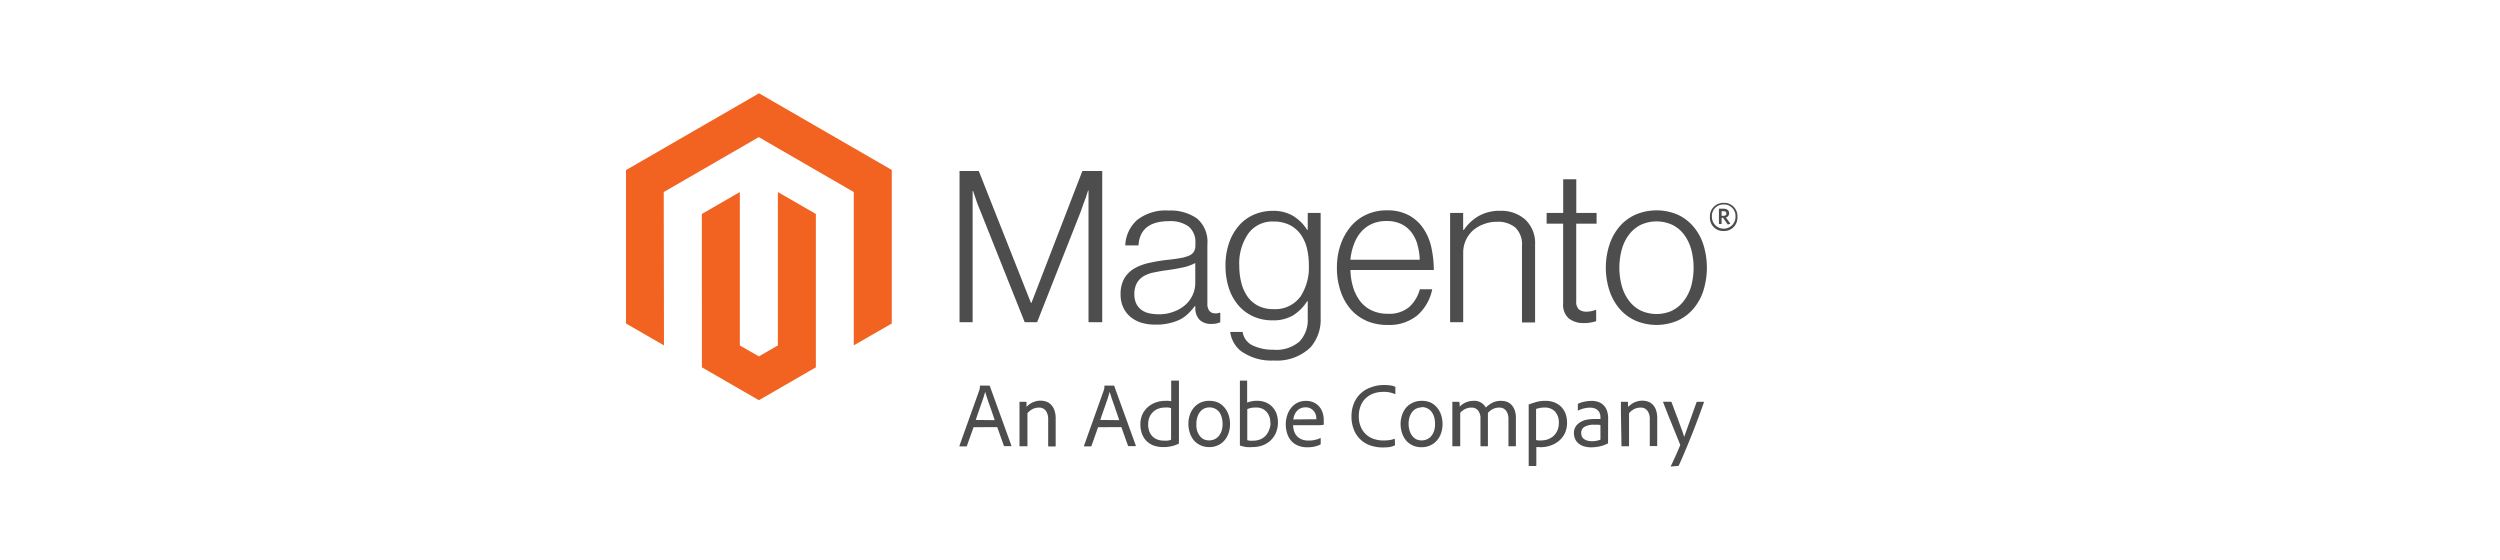 <svg xmlns="http://www.w3.org/2000/svg" id="svg2280" version="1.1" viewBox="-100.861 -15.033 402.798 90.195"><defs id="defs2226"><style id="style2224">.cls-1{fill:#f26322}.cls-2{fill:#4d4d4d}</style></defs><g id="Layer_2"><g id="Layer_1-2"><path id="polygon2230" class="cls-1" d="M0 37.09l6.12 3.53-.04-24.71 15.31-8.85 15.31 8.85v24.7l6.12-3.52V12.35L21.43 0 0 12.37z"/><path id="polygon2232" class="cls-1" d="M18.34 40.63V15.91l-6.12 3.53.01 24.71 9.18 5.3 9.18-5.3V19.44l-6.12-3.53v24.71l-3.06 1.77z"/><path id="path2234" d="M56.84 12.52l8.41 21.26h.07l8.21-21.26h3.2v24.36h-2.21V15.66h-.07c-.11.38-.24.77-.37 1.15l-.4 1.06-.39 1.13-7.05 17.88h-2L57.11 19c-.14-.32-.27-.66-.41-1-.14-.34-.26-.73-.37-1.07l-.41-1.19h-.07v21.14h-2.11V12.52z" class="cls-2"/><path id="path2236" d="M83.17 37a5.12 5.12 0 01-1.82-.92 4.33 4.33 0 01-1.21-1.53 4.83 4.83 0 01-.45-2.15 5.06 5.06 0 01.58-2.55 4.51 4.51 0 011.57-1.59 8.06 8.06 0 012.3-.9 26.88 26.88 0 012.86-.5c.86-.09 1.6-.18 2.2-.29a6.44 6.44 0 001.46-.39 1.75 1.75 0 00.82-.63 2 2 0 00.26-1.07v-.34a3.24 3.24 0 00-1.09-2.68 5 5 0 00-3.14-.86q-4.69 0-4.94 3.91h-2.13a5.8 5.8 0 011.9-4.09 7.48 7.48 0 015.12-1.53A7.38 7.38 0 0192 20.17a4.92 4.92 0 011.67 4.17v9.58a1.77 1.77 0 00.33 1.14 1.11 1.11 0 00.86.39 1.47 1.47 0 00.36 0 2.89 2.89 0 00.43-.1h.1v1.54a4 4 0 01-.58.18 3.4 3.4 0 01-.85.09 2.68 2.68 0 01-1.84-.6 2.62 2.62 0 01-.75-1.89v-.37h-.1a10.13 10.13 0 01-.9 1.05 5.88 5.88 0 01-1.28 1 7.28 7.28 0 01-1.75.65 8.57 8.57 0 01-2.25.27 7.91 7.91 0 01-2.28-.27m5.19-1.86A5.79 5.79 0 0090.22 34a4.8 4.8 0 001.13-1.62 4.7 4.7 0 00.37-1.82v-3.22a7.2 7.2 0 01-2.06.73c-.81.17-1.64.32-2.5.43-.86.11-1.45.23-2.08.36a5.1 5.1 0 00-1.65.59 3 3 0 00-1.11 1.11 3.61 3.61 0 00-.41 1.82 3.35 3.35 0 00.32 1.54 2.89 2.89 0 00.85 1 3.35 3.35 0 001.25.53 7.2 7.2 0 001.5.15 6.45 6.45 0 002.53-.46" class="cls-2"/><path id="path2238" d="M99.35 41.73a4.69 4.69 0 01-2-3.28h2a2.88 2.88 0 001.65 2.19 7.38 7.38 0 003.28.67A5.69 5.69 0 00108.5 40a5 5 0 001.34-3.69v-2.8h-.1a7.28 7.28 0 01-2.28 2.28 6.24 6.24 0 01-3.31.79 7.39 7.39 0 01-3.13-.65 6.83 6.83 0 01-2.38-1.8 8.12 8.12 0 01-1.52-2.78 11.51 11.51 0 01-.53-3.56A11.09 11.09 0 0197.2 24a8.53 8.53 0 011.64-2.78 6.87 6.87 0 012.4-1.7 7.56 7.56 0 012.91-.58 6.23 6.23 0 013.38.84 6.93 6.93 0 012.21 2.22h.1v-2.73h2.08V36.2a6.77 6.77 0 01-1.63 4.73 7.77 7.77 0 01-5.9 2.12 8.31 8.31 0 01-5-1.32m9.23-8.9a8.58 8.58 0 001.4-5.11 11.19 11.19 0 00-.34-2.87 6.32 6.32 0 00-1.06-2.23 4.89 4.89 0 00-1.79-1.45 5.75 5.75 0 00-2.5-.51 4.77 4.77 0 00-4.07 1.95 8.41 8.41 0 00-1.45 5.17 11.08 11.08 0 00.34 2.78 6.72 6.72 0 001 2.21 4.83 4.83 0 001.71 1.47 5.21 5.21 0 002.42.53 5 5 0 004.32-1.94" class="cls-2"/><path id="path2240" d="M119.24 36.62a7.09 7.09 0 01-2.57-1.94 8.61 8.61 0 01-1.58-2.93 11.61 11.61 0 01-.55-3.66 11.32 11.32 0 01.58-3.66 9.23 9.23 0 011.62-2.93 7.17 7.17 0 012.52-1.94 7.65 7.65 0 013.32-.7 7.18 7.18 0 013.56.8 6.57 6.57 0 012.35 2.15 8.76 8.76 0 011.28 3.08 16.92 16.92 0 01.38 3.58h-13.43a10.57 10.57 0 00.43 2.77 7.08 7.08 0 001.12 2.23 5.06 5.06 0 001.86 1.5 5.84 5.84 0 002.62.55 5 5 0 003.43-1.08 5.88 5.88 0 001.72-2.87h2a7.6 7.6 0 01-2.38 4.19 7.12 7.12 0 01-4.81 1.56 8.37 8.37 0 01-3.51-.7m8.32-12.26a6.13 6.13 0 00-1-2 4.6 4.6 0 00-1.64-1.31 5.33 5.33 0 00-2.35-.47 5.64 5.64 0 00-2.37.47 5.2 5.2 0 00-1.75 1.31 6.43 6.43 0 00-1.14 2 9.84 9.84 0 00-.56 2.46h11.17a9.51 9.51 0 00-.37-2.44" class="cls-2"/><path id="path2242" d="M134.88 19.27V22h.12a7.23 7.23 0 012.33-2.2 6.81 6.81 0 013.56-.87 5.81 5.81 0 014 1.42 5.19 5.19 0 011.58 4.07v12.5h-2.11V24.58a3.75 3.75 0 00-1.07-2.95 4.37 4.37 0 00-2.95-.93 5.89 5.89 0 00-2.11.37 5.63 5.63 0 00-1.74 1 4.79 4.79 0 00-1.6 3.6v11.21h-2.11V19.27z" class="cls-2"/><path id="path2244" d="M151.91 36.28a2.93 2.93 0 01-.92-2.43V21h-2.66v-1.73H151v-5.42h2.11v5.42h3.27V21h-3.28v12.51a1.67 1.67 0 00.43 1.31 1.94 1.94 0 001.28.36 3.35 3.35 0 00.76-.09 3.22 3.22 0 00.63-.19h.11v1.81a6 6 0 01-1.95.31 3.81 3.81 0 01-2.45-.74" class="cls-2"/><path id="path2246" d="M162.63 36.62a7.3 7.3 0 01-2.58-1.94 8.67 8.67 0 01-1.61-2.93 12 12 0 010-7.32 8.67 8.67 0 011.61-2.93 7.3 7.3 0 012.58-1.94 8.68 8.68 0 016.83 0A7.28 7.28 0 01172 21.5a8.32 8.32 0 011.6 2.93 12.45 12.45 0 010 7.32 8.32 8.32 0 01-1.6 2.93 7.28 7.28 0 01-2.55 1.94 8.68 8.68 0 01-6.83 0m6-1.65a5.24 5.24 0 001.87-1.6 7.28 7.28 0 001.15-2.37 11.55 11.55 0 000-5.8 7.28 7.28 0 00-1.13-2.38 5.24 5.24 0 00-1.87-1.6 6.12 6.12 0 00-5.2 0 5.42 5.42 0 00-1.87 1.6 7.1 7.1 0 00-1.14 2.38 11.26 11.26 0 000 5.8 7.1 7.1 0 001.14 2.38 5.42 5.42 0 001.87 1.6 6.12 6.12 0 005.2 0" class="cls-2"/><path id="path2248" d="M176.86 22.19a2.13 2.13 0 01-2.22-2.26 2.16 2.16 0 012.22-2.28 2.13 2.13 0 012.21 2.28 2.14 2.14 0 01-2.21 2.26m0-4.28a1.86 1.86 0 00-1.9 2 1.9 1.9 0 103.8 0 1.86 1.86 0 00-1.9-2m.65 3.23l-.75-1.08h-.24v1h-.43v-2.47h.76c.52 0 .88.26.88.73a.68.68 0 01-.51.69l.72 1zm-.66-2.14h-.33v.74h.31c.28 0 .46-.12.46-.37s-.16-.37-.44-.37" class="cls-2"/><path id="path2250" d="M56 53.8l-1.07 3a.11.11 0 01-.11.09h-1q-.12 0-.09-.12l3.22-9c0-.06 0-.12.06-.2a2.22 2.22 0 000-.4.07.07 0 01.08-.08h1.44a.09.09 0 01.09.08l3.47 9.58c0 .07 0 .1-.06.1H61a.13.13 0 01-.12-.07l-1.07-3zm3.41-1.14c-.08-.23-.19-.56-.34-1-.15-.44-.29-.84-.45-1.28-.16-.44-.3-.87-.44-1.29-.14-.42-.24-.75-.31-1-.06.23-.15.53-.26.88-.11.35-.24.72-.39 1.13l-.44 1.27c-.15.44-.3.86-.43 1.26z" class="cls-2"/><path id="path2252" d="M63.4 51.36v-1.57c0-.05 0-.09.08-.09h.92a.14.14 0 01.13.09 1.29 1.29 0 010 .29v.44a3.09 3.09 0 012.26-1 3 3 0 01.82.12 1.91 1.91 0 01.77.43A2.38 2.38 0 0169 51a3.85 3.85 0 01.23 1.43v4.37c0 .07 0 .1-.11.1h-1c-.07 0-.1 0-.1-.12v-4.26a2.33 2.33 0 00-.37-1.36 1.31 1.31 0 00-1.15-.52 2.2 2.2 0 00-1 .24 2.71 2.71 0 00-.82.66v5.23c0 .07 0 .1-.09.1h-1.11c-.06 0-.08 0-.08-.1z" class="cls-2"/><path id="path2254" d="M76.06 53.8l-1.06 3a.12.12 0 01-.12.09h-1c-.08 0-.1 0-.08-.12l3.21-9c0-.06 0-.12.06-.2a2 2 0 000-.4s0-.08.07-.08h1.45s.07 0 .08.08l3.47 9.58c0 .07 0 .1-.06.1H81a.13.13 0 01-.12-.07l-1.07-3zm3.41-1.14c-.08-.23-.19-.56-.34-1l-.44-1.28c-.16-.45-.31-.87-.45-1.29-.14-.42-.24-.75-.31-1-.06.23-.15.53-.26.88-.11.35-.24.72-.38 1.13-.14.41-.3.83-.45 1.27-.15.44-.29.86-.43 1.26z" class="cls-2"/><path id="path2256" d="M86.52 57a4.42 4.42 0 01-1.43-.23 3.08 3.08 0 01-1.93-1.85 4.12 4.12 0 01-.28-1.6 3.89 3.89 0 01.28-1.5 3.75 3.75 0 01.84-1.19 3.84 3.84 0 011.27-.79 4.56 4.56 0 011.64-.29 3.74 3.74 0 01.52 0l.41.06v-3.23a.08.08 0 01.09-.09H89c.06 0 .09 0 .09.07V56a2.4 2.4 0 000 .37.1.1 0 01-.07.1 5.33 5.33 0 01-1.26.42 5.74 5.74 0 01-1.24.11zm1.3-6.26a1.58 1.58 0 00-.43-.11 2.93 2.93 0 00-.53 0 3.08 3.08 0 00-1.13.2 2.42 2.42 0 00-.86.56 2.54 2.54 0 00-.55.85 3.07 3.07 0 00-.19 1.06 3.19 3.19 0 00.21 1.23 2.15 2.15 0 001.36 1.28 3 3 0 00.94.15 4.26 4.26 0 00.61 0 1.71 1.71 0 00.57-.15z" class="cls-2"/><path id="path2258" d="M94 49.55a3.35 3.35 0 011.41.28 3.13 3.13 0 011 .78 3.52 3.52 0 01.67 1.18 4.46 4.46 0 01.24 1.48 4.39 4.39 0 01-.25 1.53 3.36 3.36 0 01-.7 1.18 2.91 2.91 0 01-1.06.76A3.18 3.18 0 0194 57a3.28 3.28 0 01-1.52-.33 3.07 3.07 0 01-1.06-.85 3.73 3.73 0 01-.61-1.21 4.74 4.74 0 01-.2-1.35 4.38 4.38 0 01.24-1.46 3.42 3.42 0 01.68-1.19 3 3 0 011.07-.79 3.3 3.3 0 011.4-.27zm0 1.06a2 2 0 00-.86.19 1.92 1.92 0 00-.66.54 2.55 2.55 0 00-.42.84 3.29 3.29 0 00-.16 1.07 3.62 3.62 0 00.1 1.06 2.76 2.76 0 00.42.86 1.9 1.9 0 00.68.58 2.16 2.16 0 001.7 0 1.84 1.84 0 00.67-.49 2.6 2.6 0 00.47-.82 3.51 3.51 0 00.18-1.19 4.09 4.09 0 00-.13-1 2.63 2.63 0 00-.38-.85 1.94 1.94 0 00-1.61-.79z" class="cls-2"/><path id="path2260" d="M100 46.29h.08v3.54a4.38 4.38 0 011.6-.29 3.66 3.66 0 011.39.26 3.11 3.11 0 011.06.72 3.4 3.4 0 01.68 1.09 4.48 4.48 0 01-.11 3.13 3.8 3.8 0 01-.92 1.26 3.73 3.73 0 01-1.31.76A4.84 4.84 0 01101 57a7 7 0 01-1 0 4.72 4.72 0 01-1-.23c-.06 0-.09 0-.09-.13V46.38c0-.06 0-.09.11-.09zm3.81 6.82a2.58 2.58 0 00-.62-1.81 2.17 2.17 0 00-1.68-.67 4.5 4.5 0 00-.8.06 3.63 3.63 0 00-.61.19v5a1.63 1.63 0 00.45.09 4.27 4.27 0 00.53 0 3 3 0 001-.17 2.58 2.58 0 00.87-.53 2.52 2.52 0 00.61-.9 3.19 3.19 0 00.29-1.26z" class="cls-2"/><path id="path2262" d="M107.49 53.43a3.12 3.12 0 00.15 1 2.2 2.2 0 00.46.8 2.25 2.25 0 00.77.53 2.83 2.83 0 001.09.19 4.32 4.32 0 001-.1 3.46 3.46 0 00.89-.3s.08 0 .08.06v.84a.16.16 0 01-.08.15 3.94 3.94 0 01-.88.31 5.11 5.11 0 01-1.2.12 3.74 3.74 0 01-1.62-.32 2.91 2.91 0 01-1.07-.84 3.36 3.36 0 01-.59-1.18 5 5 0 01-.19-1.34 4.7 4.7 0 01.23-1.46 3.6 3.6 0 01.64-1.21 3.13 3.13 0 011-.82 3.08 3.08 0 011.38-.3 2.88 2.88 0 011.34.29 2.62 2.62 0 01.88.72 2.76 2.76 0 01.5 1 3.62 3.62 0 01.15 1v.47a1.29 1.29 0 010 .29c0 .06 0 .09-.1.09a4.62 4.62 0 01-.6.05h-4.14zm2.76-.91h.97a.19.19 0 000-.08v-.09a2.11 2.11 0 00-.07-.49 1.7 1.7 0 00-.27-.58 1.79 1.79 0 00-.54-.48 1.61 1.61 0 00-.86-.2 1.84 1.84 0 00-.8.16 1.72 1.72 0 00-.59.44 2.1 2.1 0 00-.39.62 3.12 3.12 0 00-.18.73z" class="cls-2"/><path id="path2264" d="M123.9 56.59c0 .09 0 .14-.07.15a3 3 0 01-.83.26 9.47 9.47 0 01-1.12.06 6.23 6.23 0 01-1.82-.28 4.42 4.42 0 01-1.6-.89 4.36 4.36 0 01-1.13-1.56 5.58 5.58 0 01-.44-2.32 5.35 5.35 0 01.37-2 4.47 4.47 0 012.67-2.6A5.83 5.83 0 01122 47a7.72 7.72 0 011.2.07 2.78 2.78 0 01.69.19.11.11 0 01.07.12v1c0 .07 0 .09-.1.07a4.19 4.19 0 00-1.89-.34 4.28 4.28 0 00-1.59.28 3.71 3.71 0 00-1.23.77 3.39 3.39 0 00-.79 1.22 4.3 4.3 0 00-.29 1.6 4.21 4.21 0 00.39 1.92 3.43 3.43 0 002.23 1.85 4.94 4.94 0 001.25.19 7.36 7.36 0 001-.06 3.21 3.21 0 00.85-.21c.06 0 .08 0 .08.06z" class="cls-2"/><path id="path2266" d="M128.24 49.55a3.35 3.35 0 011.41.28 3.13 3.13 0 011 .78 3.52 3.52 0 01.67 1.18 4.46 4.46 0 01.24 1.48 4.39 4.39 0 01-.25 1.53 3.36 3.36 0 01-.7 1.18 2.91 2.91 0 01-1.06.76 3.18 3.18 0 01-1.36.28 3.25 3.25 0 01-1.52-.33 3.07 3.07 0 01-1.06-.85 3.73 3.73 0 01-.61-1.21 4.74 4.74 0 01-.2-1.35 4.38 4.38 0 01.24-1.46 3.57 3.57 0 01.67-1.19 3.2 3.2 0 011.07-.79 3.38 3.38 0 011.46-.29zm-.06 1.06a2 2 0 00-.85.19 1.92 1.92 0 00-.66.54 2.77 2.77 0 00-.43.84 3.86 3.86 0 000 2.13 2.76 2.76 0 00.42.86 1.9 1.9 0 00.68.58 2.16 2.16 0 001.7 0 1.84 1.84 0 00.67-.49 2.6 2.6 0 00.47-.82 3.52 3.52 0 00.17-1.19 4.09 4.09 0 00-.12-1 2.63 2.63 0 00-.38-.85 1.94 1.94 0 00-1.67-.84z" class="cls-2"/><path id="path2268" d="M133.23 56.87c-.06 0-.09 0-.09-.1v-6.98c0-.13 0-.09.08-.09h.93a.13.13 0 01.12.07 1.94 1.94 0 01.05.33v.38a3.16 3.16 0 012.21-.93 2.09 2.09 0 012 1.08 4.5 4.5 0 011.06-.77 2.92 2.92 0 011.4-.31 3 3 0 01.84.12 2 2 0 01.76.45 2.39 2.39 0 01.57.86 3.72 3.72 0 01.22 1.39v4.41c0 .06 0 .09-.1.09h-1c-.07 0-.1 0-.1-.1v-4.31a2.27 2.27 0 00-.36-1.29 1.31 1.31 0 00-1.15-.53 2.24 2.24 0 00-1 .23 2.54 2.54 0 00-.8.63v5.27c0 .07 0 .1-.1.1h-1a.09.09 0 01-.1-.1v-4.36a2 2 0 00-.38-1.3 1.32 1.32 0 00-1.09-.47 2.2 2.2 0 00-.94.2 2.91 2.91 0 00-.85.63v5.31a.08.08 0 01-.09.09z" class="cls-2"/><path id="path2270" d="M148.17 49.55a3.71 3.71 0 011.45.27 3.08 3.08 0 011.09.73 3.24 3.24 0 01.68 1.1 4.16 4.16 0 01.23 1.38 4 4 0 01-.36 1.76 3.64 3.64 0 01-1 1.25 4 4 0 01-1.36.73 4.78 4.78 0 01-1.54.25L147 57h-.33v2.95a.09.09 0 01-.08.1h-1.07c-.05 0-.08 0-.08-.09V50.2a.06.06 0 010-.06c.26-.1.62-.22 1.1-.37a5.45 5.45 0 011.63-.22zm-.17 1.08a4 4 0 00-.72.06 3.45 3.45 0 00-.65.17v5a1.76 1.76 0 00.41.07h.43a3.48 3.48 0 001-.16 2.88 2.88 0 00.92-.52 2.62 2.62 0 00.66-.89 3.09 3.09 0 00.25-1.27 2.62 2.62 0 00-.61-1.81 2.23 2.23 0 00-1.69-.65z" class="cls-2"/><path id="path2272" d="M158.23 55.62V56a2 2 0 000 .34.06.06 0 010 .06 5.63 5.63 0 01-1.45.51 6.47 6.47 0 01-1.31.13 3.83 3.83 0 01-1.09-.15 2.55 2.55 0 01-.87-.44 1.92 1.92 0 01-.57-.72 2.31 2.31 0 01-.21-1 1.83 1.83 0 01.26-1 2.13 2.13 0 01.7-.7 3.15 3.15 0 011-.42 6.56 6.56 0 011.29-.13H157v-.35a1.91 1.91 0 00-.06-.43 1.21 1.21 0 00-.24-.48 1.38 1.38 0 00-.5-.4 2 2 0 00-.87-.17 4.17 4.17 0 00-1 .12 4 4 0 00-.86.32c-.07 0-.11 0-.11-.07v-.9a.14.14 0 01.08-.12 4.16 4.16 0 011-.32 5.22 5.22 0 011.13-.12 3 3 0 011.22.22 2.25 2.25 0 01.83.6 2.4 2.4 0 01.47.88 3.69 3.69 0 01.15 1.07zM157 53.45a3.34 3.34 0 00-.4-.05h-.58a3 3 0 00-1.6.34 1.11 1.11 0 00-.52 1 1.37 1.37 0 00.09.49 1 1 0 00.3.42 1.5 1.5 0 00.55.29 2.43 2.43 0 00.82.11 3.44 3.44 0 001.34-.25z" class="cls-2"/><path id="path2274" d="M160.3 51.36v-1.29a1.6 1.6 0 000-.28.08.08 0 01.09-.09h.91a.15.15 0 01.14.09 1.43 1.43 0 010 .29c0 .13 0 .28.05.44a3.09 3.09 0 012.25-1 3 3 0 01.82.12 2 2 0 01.78.43 2.37 2.37 0 01.58.87 3.85 3.85 0 01.23 1.43v4.37c0 .07 0 .1-.1.1h-1c-.07 0-.1 0-.1-.12v-4.2a2.26 2.26 0 00-.37-1.36 1.31 1.31 0 00-1.15-.52 2.23 2.23 0 00-1 .24 2.71 2.71 0 00-.82.66v5.23c0 .07 0 .1-.08.1h-1.05c-.06 0-.09 0-.09-.1z" class="cls-2"/><path id="path2276" d="M168.36 49.7a.1.1 0 01.1.07c.31.82.57 1.54.81 2.16.24.62.43 1.15.59 1.6.16.45.31.83.41 1.13l.23.7c.23-.67.51-1.46.83-2.35.32-.89.71-2 1.16-3.24a.13.13 0 01.12-.07h1c.07 0 .09 0 .06.1q-.42 1.2-.9 2.49c-.32.86-.65 1.72-1 2.6-.35.88-.7 1.73-1.06 2.59-.36.86-.71 1.67-1.07 2.46a.18.18 0 01-.16.1l-1.11.09c-.06 0-.07 0 0-.12l.71-1.52q.38-.85.75-1.74a.21.21 0 000-.19l-.27-.65-.4-1-.5-1.22c-.17-.43-.35-.88-.54-1.33-.19-.45-.36-.9-.53-1.34l-.49-1.24c0-.06 0-.09.07-.09z" class="cls-2"/></g></g></svg>